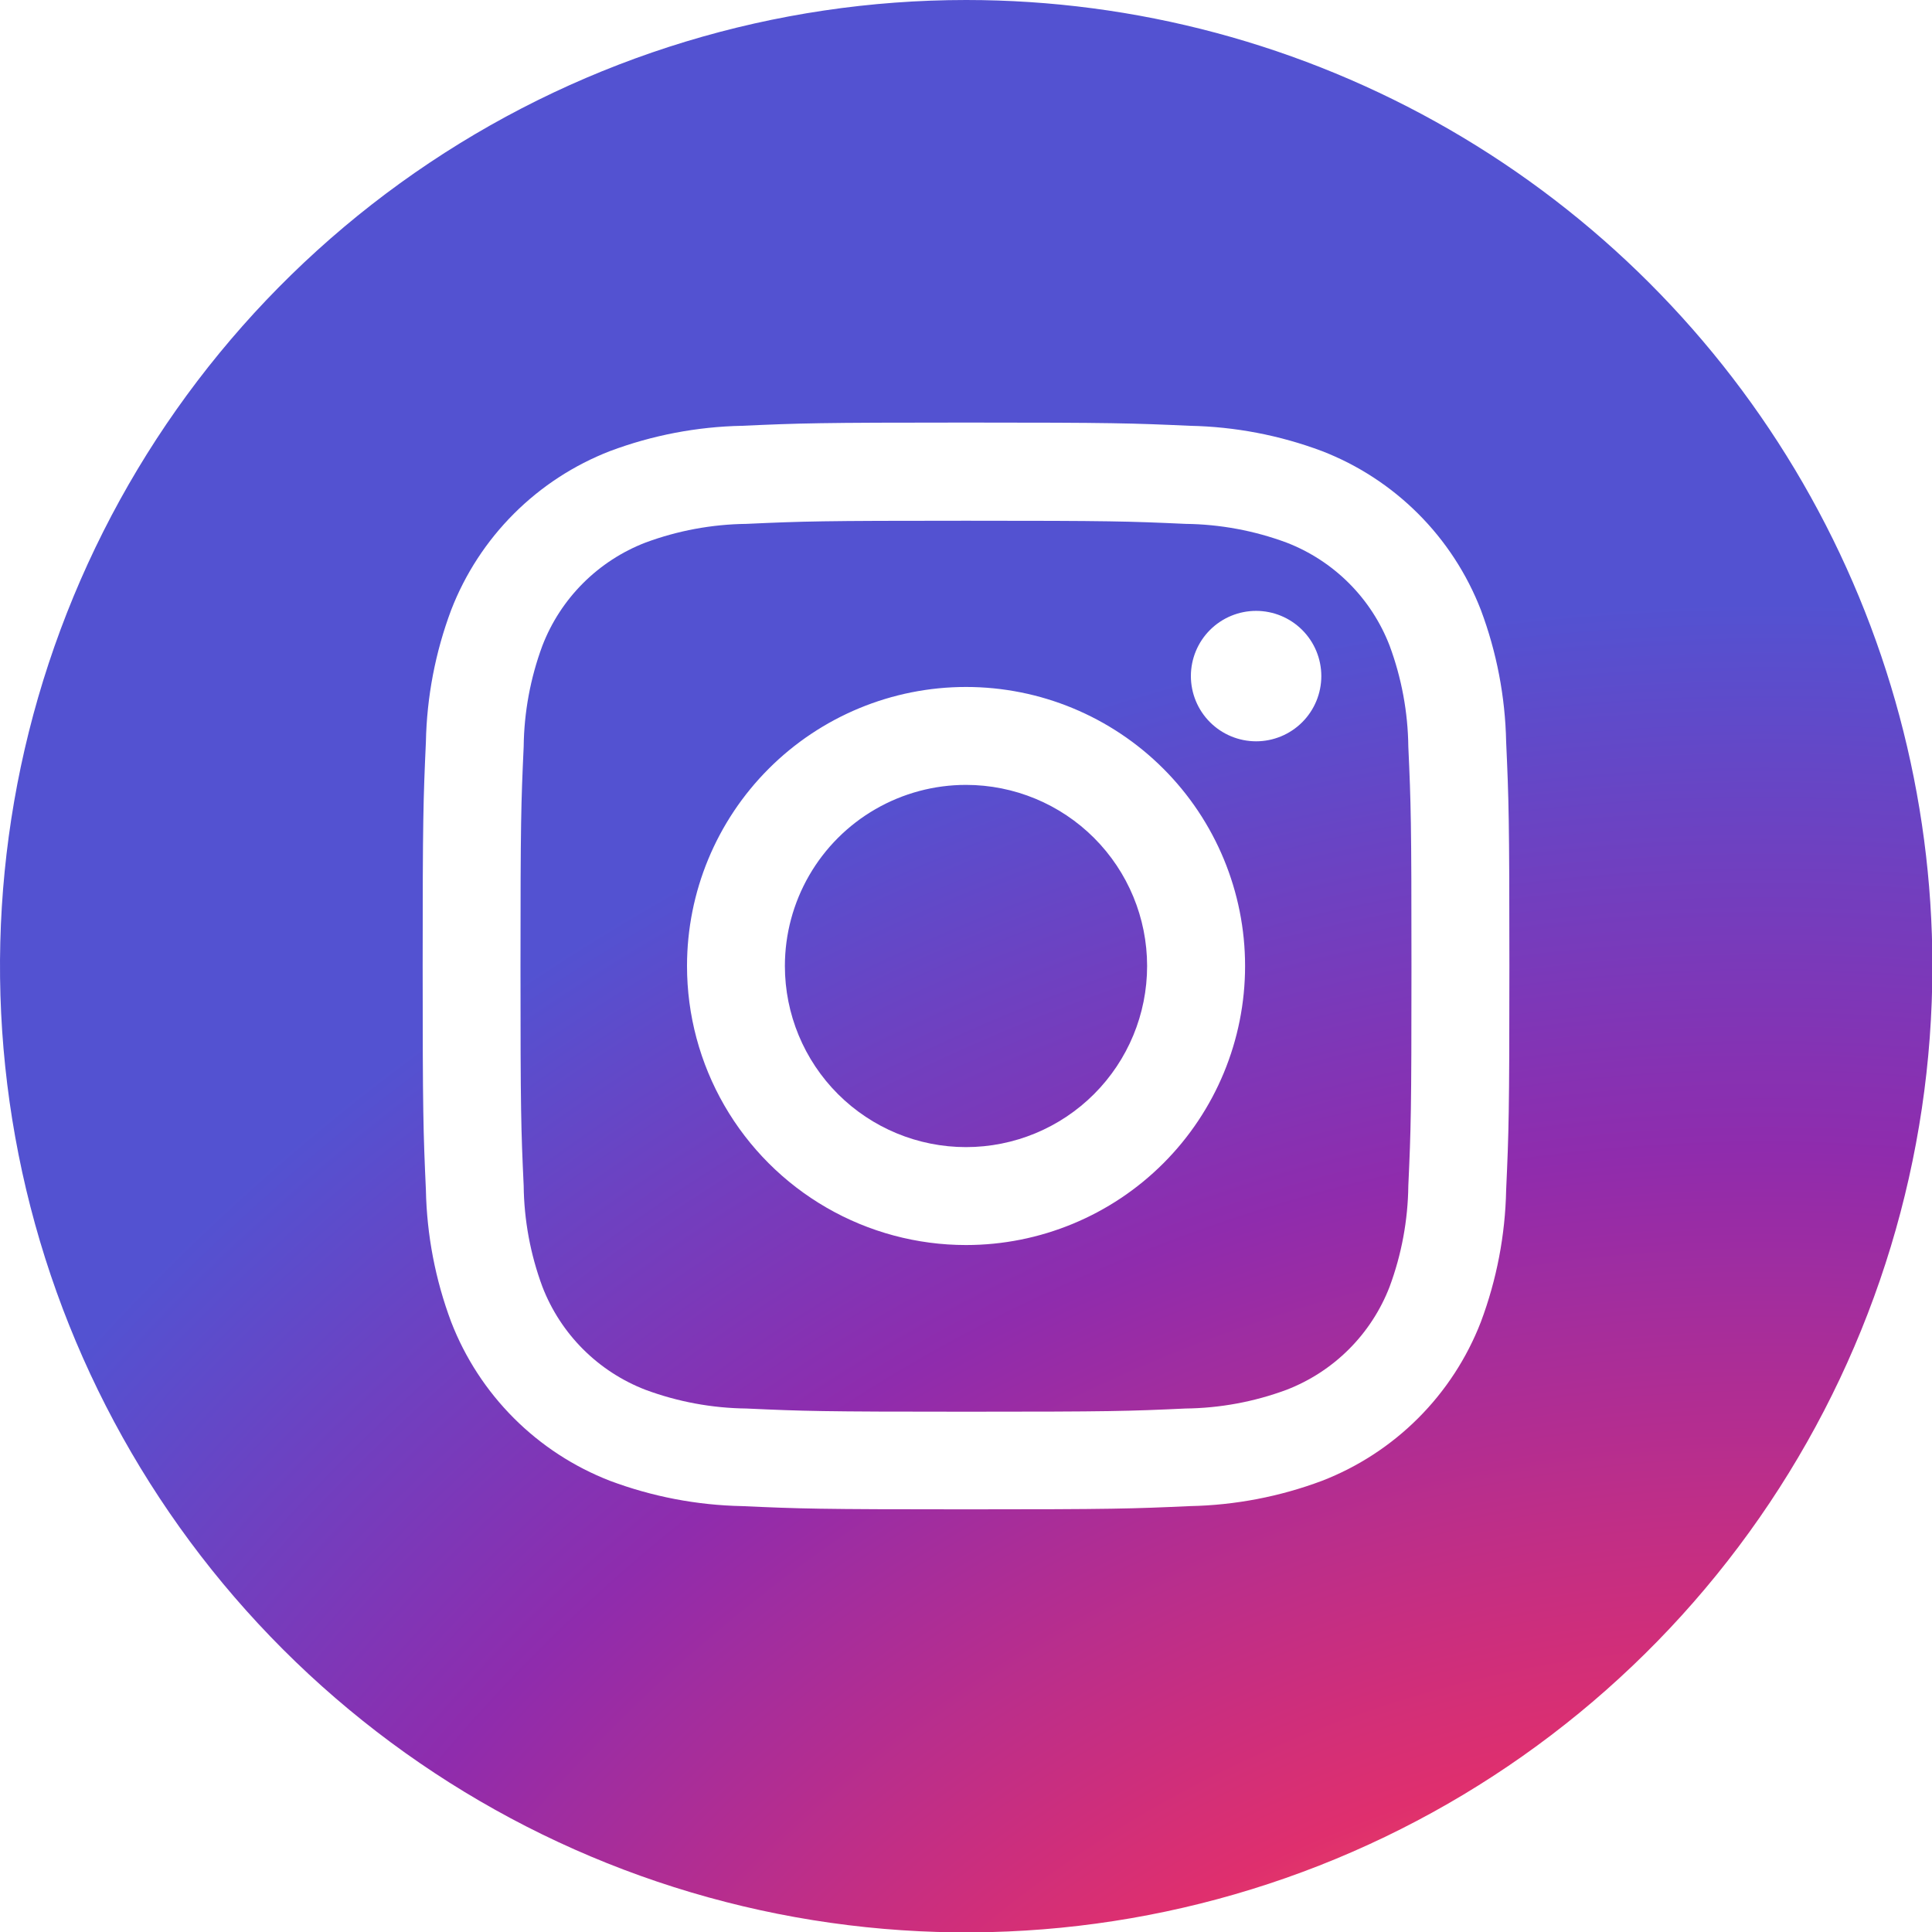 <svg id="Group_11" data-name="Group 11" xmlns="http://www.w3.org/2000/svg" xmlns:xlink="http://www.w3.org/1999/xlink" width="39.992" height="39.992" viewBox="0 0 39.992 39.992">
  <defs>
    <clipPath id="clip-path">
      <path id="Path_3" data-name="Path 3" d="M25,30.775a5.776,5.776,0,1,1,5.776,5.776A5.776,5.776,0,0,1,25,30.775m10.43-6a1.35,1.35,0,1,1,1.35,1.349,1.351,1.351,0,0,1-1.35-1.349m-9.2-3.152a6.226,6.226,0,0,0-2.089.387,3.725,3.725,0,0,0-2.135,2.135,6.213,6.213,0,0,0-.387,2.089c-.054,1.186-.066,1.542-.066,4.545s.011,3.359.066,4.545a6.216,6.216,0,0,0,.387,2.089,3.724,3.724,0,0,0,2.135,2.135,6.216,6.216,0,0,0,2.089.387c1.186.054,1.542.066,4.545.066s3.359-.011,4.545-.066a6.213,6.213,0,0,0,2.089-.387,3.724,3.724,0,0,0,2.135-2.135,6.226,6.226,0,0,0,.387-2.089c.054-1.186.065-1.542.065-4.545s-.011-3.359-.065-4.545a6.223,6.223,0,0,0-.387-2.089,3.724,3.724,0,0,0-2.135-2.135,6.223,6.223,0,0,0-2.089-.387c-1.186-.054-1.542-.065-4.545-.065s-3.359.011-4.545.065" transform="translate(-21.554 -21.554)" fill="none"/>
    </clipPath>
    <radialGradient id="radial-gradient" cx="-0.234" cy="0.583" r="1.819" gradientTransform="matrix(1, 0, 0, -1, 0, 2.539)" gradientUnits="objectBoundingBox">
      <stop offset="0" stop-color="#feda77"/>
      <stop offset="0.256" stop-color="#f69433"/>
      <stop offset="0.489" stop-color="#df2f6e"/>
      <stop offset="0.748" stop-color="#8f2cad"/>
      <stop offset="0.985" stop-color="#5352d1"/>
      <stop offset="1" stop-color="#5352d1"/>
    </radialGradient>
    <clipPath id="clip-path-2">
      <path id="Path_4" data-name="Path 4" d="M32.5,36.249A3.749,3.749,0,1,0,36.249,32.5,3.749,3.749,0,0,0,32.5,36.249" transform="translate(-32.5 -32.5)" fill="none"/>
    </clipPath>
    <radialGradient id="radial-gradient-2" cx="-1.305" cy="0.704" r="4.474" gradientTransform="matrix(1, 0, 0, -1, 0, 4.784)" xlink:href="#radial-gradient"/>
    <clipPath id="clip-path-3">
      <path id="Path_5" data-name="Path 5" d="M15.358,31.176a8.258,8.258,0,0,1-2.73-.523,5.757,5.757,0,0,1-3.289-3.29,8.252,8.252,0,0,1-.523-2.73c-.054-1.2-.067-1.583-.067-4.638s.013-3.437.067-4.638a8.252,8.252,0,0,1,.523-2.73,5.757,5.757,0,0,1,3.289-3.29,8.258,8.258,0,0,1,2.73-.523c1.2-.054,1.583-.067,4.638-.067s3.437.013,4.638.067a8.252,8.252,0,0,1,2.73.523,5.756,5.756,0,0,1,3.29,3.29,8.252,8.252,0,0,1,.523,2.73c.054,1.2.067,1.583.067,4.638s-.013,3.437-.067,4.638a8.252,8.252,0,0,1-.523,2.73,5.756,5.756,0,0,1-3.29,3.29,8.252,8.252,0,0,1-2.73.523c-1.2.054-1.583.067-4.638.067s-3.438-.013-4.638-.067M20,0a20,20,0,1,0,20,20A20,20,0,0,0,20,0Z" fill="none"/>
    </clipPath>
    <radialGradient id="radial-gradient-3" cx="0.162" cy="0.538" r="0.839" gradientTransform="matrix(1, 0, 0, -1, 0, 1.71)" xlink:href="#radial-gradient"/>
  </defs>
  <g id="Group_6" data-name="Group 6" transform="translate(10.775 10.775)">
    <g id="Group_5" data-name="Group 5" clip-path="url(#clip-path)">
      <rect id="Rectangle_3" data-name="Rectangle 3" width="25.99" height="25.99" transform="matrix(0.646, -0.764, 0.764, 0.646, -9.092, 10.758)" fill="url(#radial-gradient)"/>
    </g>
  </g>
  <g id="Group_8" data-name="Group 8" transform="translate(16.247 16.247)">
    <g id="Group_7" data-name="Group 7" clip-path="url(#clip-path-2)">
      <rect id="Rectangle_4" data-name="Rectangle 4" width="10.567" height="10.567" transform="translate(-3.697 4.374) rotate(-49.797)" fill="url(#radial-gradient-2)"/>
    </g>
  </g>
  <g id="Group_10" data-name="Group 10">
    <g id="Group_9" data-name="Group 9" clip-path="url(#clip-path-3)">
      <rect id="Rectangle_5" data-name="Rectangle 5" width="56.359" height="56.359" transform="matrix(0.646, -0.764, 0.764, 0.646, -19.716, 23.328)" fill="url(#radial-gradient-3)"/>
    </g>
  </g>
</svg>
